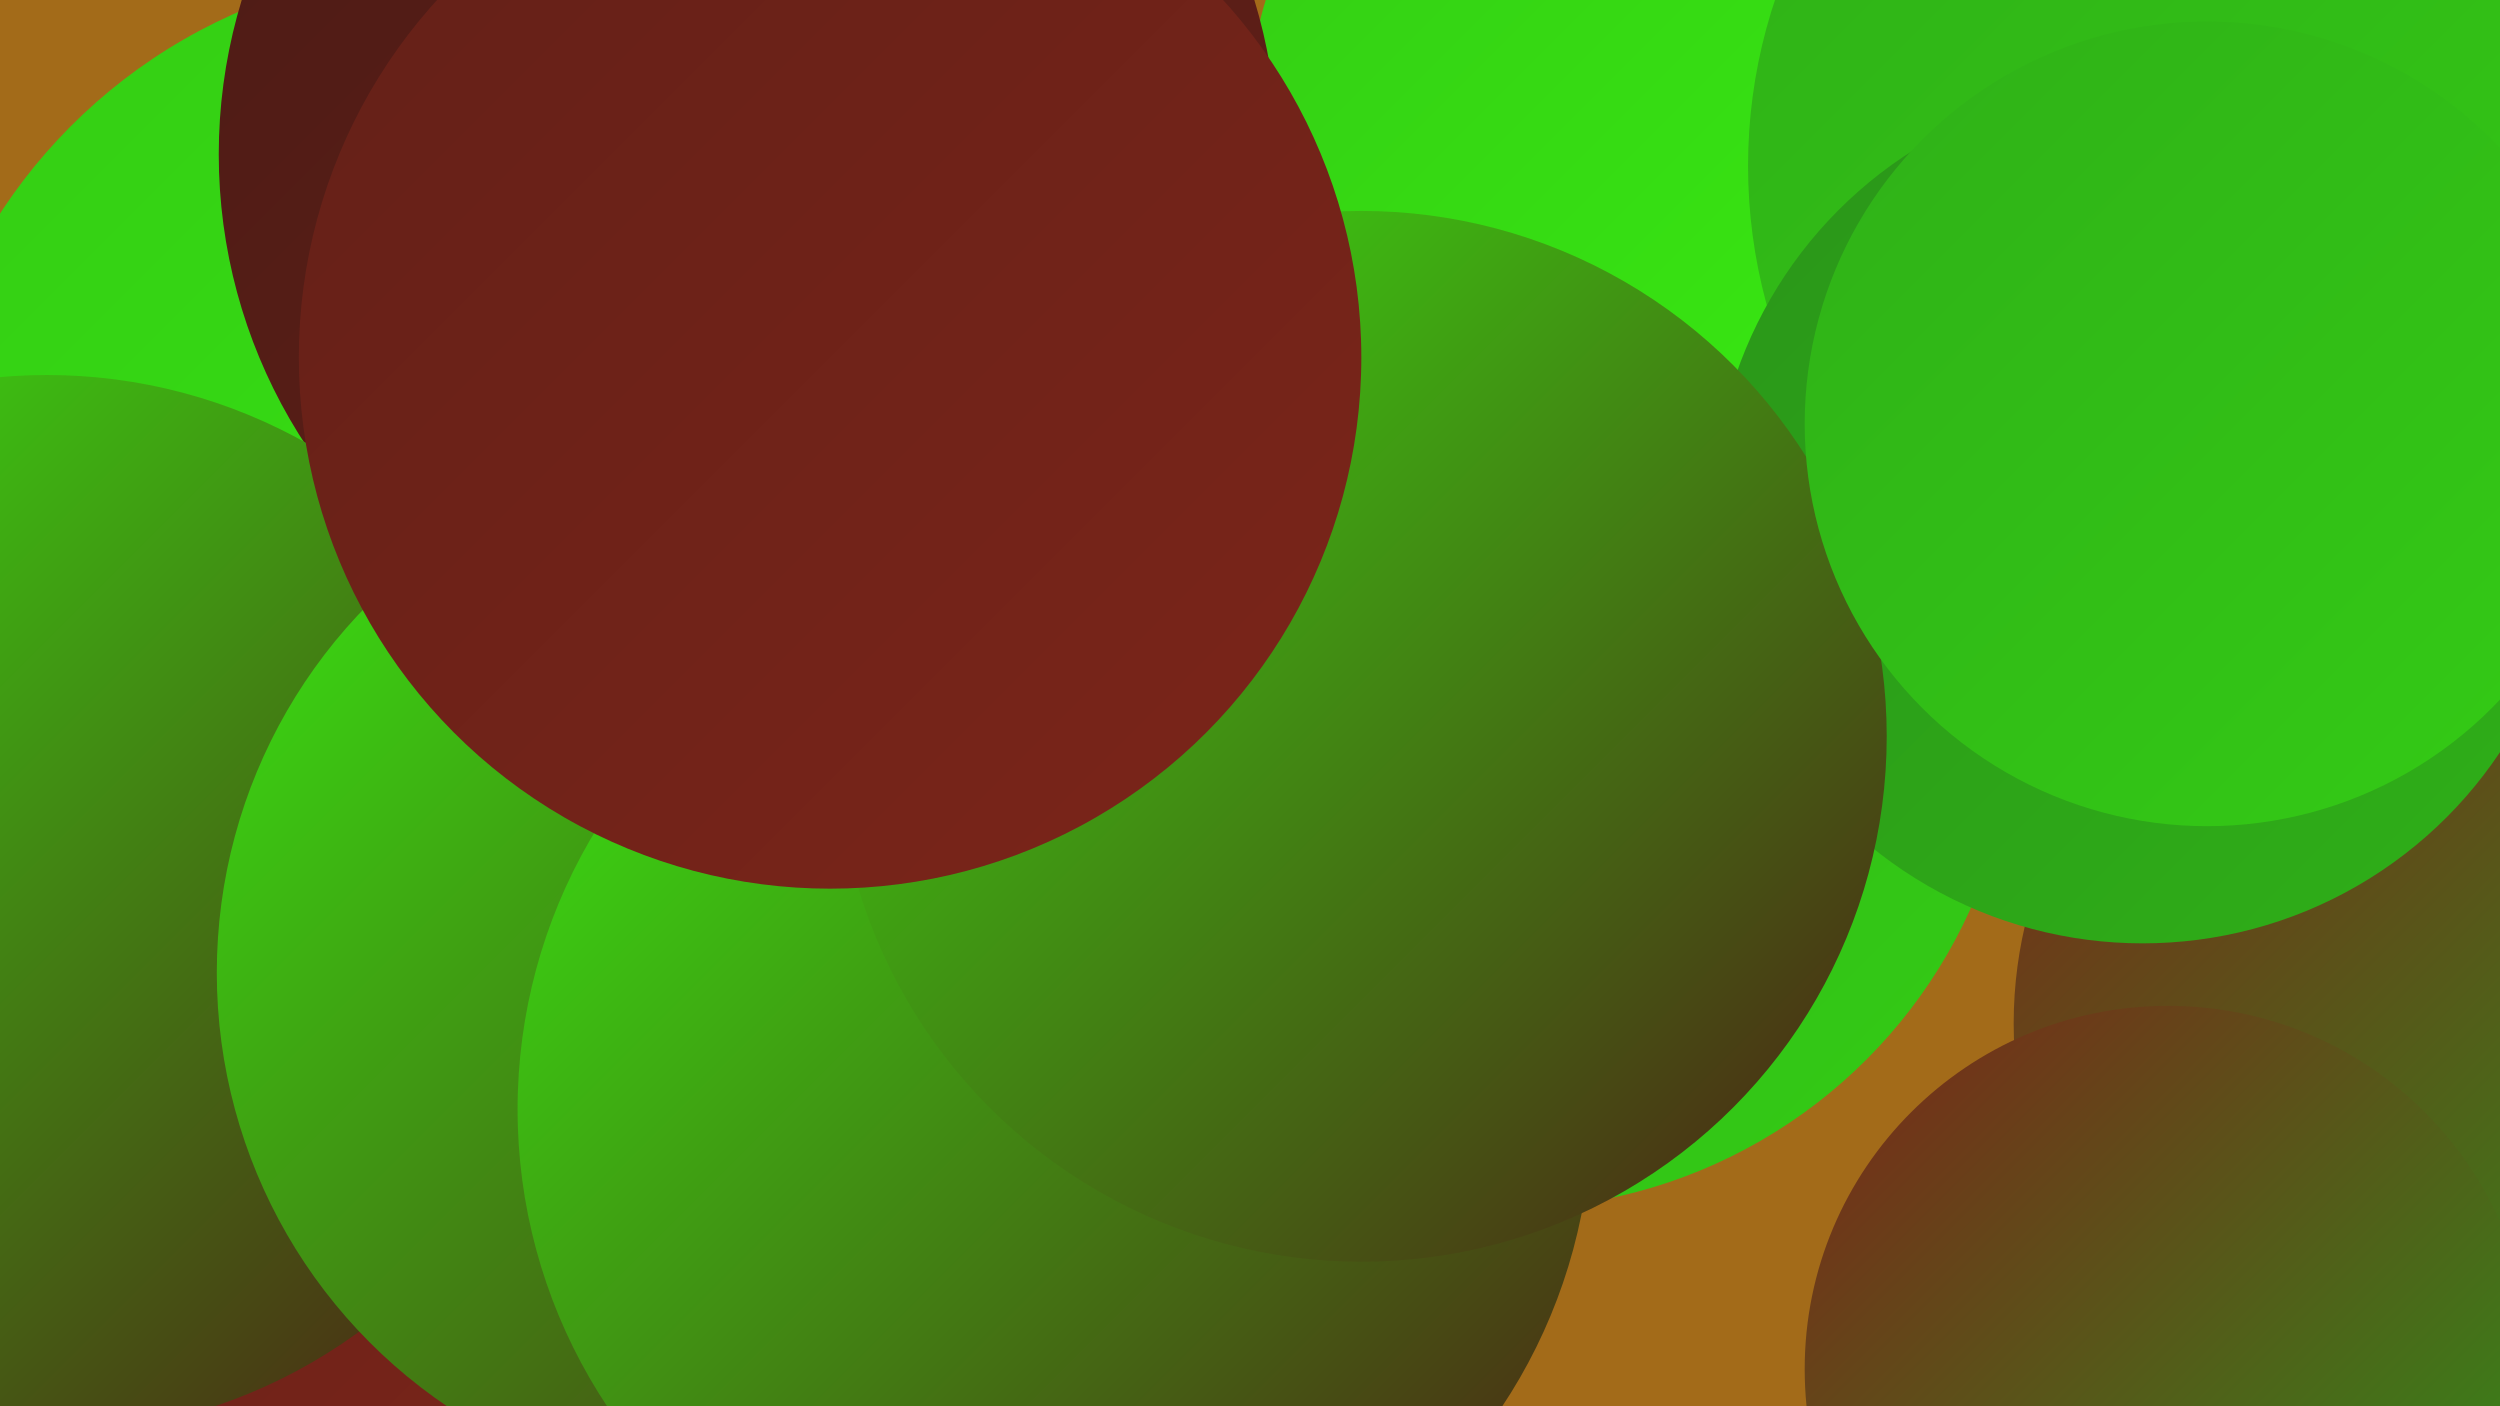 <?xml version="1.0" encoding="UTF-8"?><svg width="1280" height="720" xmlns="http://www.w3.org/2000/svg"><defs><linearGradient id="grad0" x1="0%" y1="0%" x2="100%" y2="100%"><stop offset="0%" style="stop-color:#4c1b15;stop-opacity:1" /><stop offset="100%" style="stop-color:#632018;stop-opacity:1" /></linearGradient><linearGradient id="grad1" x1="0%" y1="0%" x2="100%" y2="100%"><stop offset="0%" style="stop-color:#632018;stop-opacity:1" /><stop offset="100%" style="stop-color:#7c2519;stop-opacity:1" /></linearGradient><linearGradient id="grad2" x1="0%" y1="0%" x2="100%" y2="100%"><stop offset="0%" style="stop-color:#7c2519;stop-opacity:1" /><stop offset="100%" style="stop-color:#2a9519;stop-opacity:1" /></linearGradient><linearGradient id="grad3" x1="0%" y1="0%" x2="100%" y2="100%"><stop offset="0%" style="stop-color:#2a9519;stop-opacity:1" /><stop offset="100%" style="stop-color:#2fb018;stop-opacity:1" /></linearGradient><linearGradient id="grad4" x1="0%" y1="0%" x2="100%" y2="100%"><stop offset="0%" style="stop-color:#2fb018;stop-opacity:1" /><stop offset="100%" style="stop-color:#34cc15;stop-opacity:1" /></linearGradient><linearGradient id="grad5" x1="0%" y1="0%" x2="100%" y2="100%"><stop offset="0%" style="stop-color:#34cc15;stop-opacity:1" /><stop offset="100%" style="stop-color:#38ea11;stop-opacity:1" /></linearGradient><linearGradient id="grad6" x1="0%" y1="0%" x2="100%" y2="100%"><stop offset="0%" style="stop-color:#38ea11;stop-opacity:1" /><stop offset="100%" style="stop-color:#4c1b15;stop-opacity:1" /></linearGradient></defs><rect width="1280" height="720" fill="#a36b19" /><circle cx="1100" cy="191" r="223" fill="url(#grad2)" /><circle cx="217" cy="269" r="236" fill="url(#grad2)" /><circle cx="771" cy="358" r="261" fill="url(#grad4)" /><circle cx="398" cy="718" r="248" fill="url(#grad6)" /><circle cx="824" cy="54" r="184" fill="url(#grad5)" /><circle cx="213" cy="399" r="223" fill="url(#grad0)" /><circle cx="181" cy="716" r="180" fill="url(#grad1)" /><circle cx="196" cy="555" r="210" fill="url(#grad1)" /><circle cx="1164" cy="85" r="269" fill="url(#grad4)" /><circle cx="233" cy="261" r="278" fill="url(#grad5)" /><circle cx="383" cy="79" r="271" fill="url(#grad0)" /><circle cx="24" cy="463" r="271" fill="url(#grad6)" /><circle cx="379" cy="498" r="268" fill="url(#grad6)" /><circle cx="1251" cy="524" r="220" fill="url(#grad2)" /><circle cx="540" cy="568" r="275" fill="url(#grad6)" /><circle cx="1097" cy="263" r="220" fill="url(#grad3)" /><circle cx="697" cy="377" r="269" fill="url(#grad6)" /><circle cx="1110" cy="701" r="186" fill="url(#grad2)" /><circle cx="1130" cy="217" r="206" fill="url(#grad4)" /><circle cx="425" cy="183" r="272" fill="url(#grad1)" /></svg>